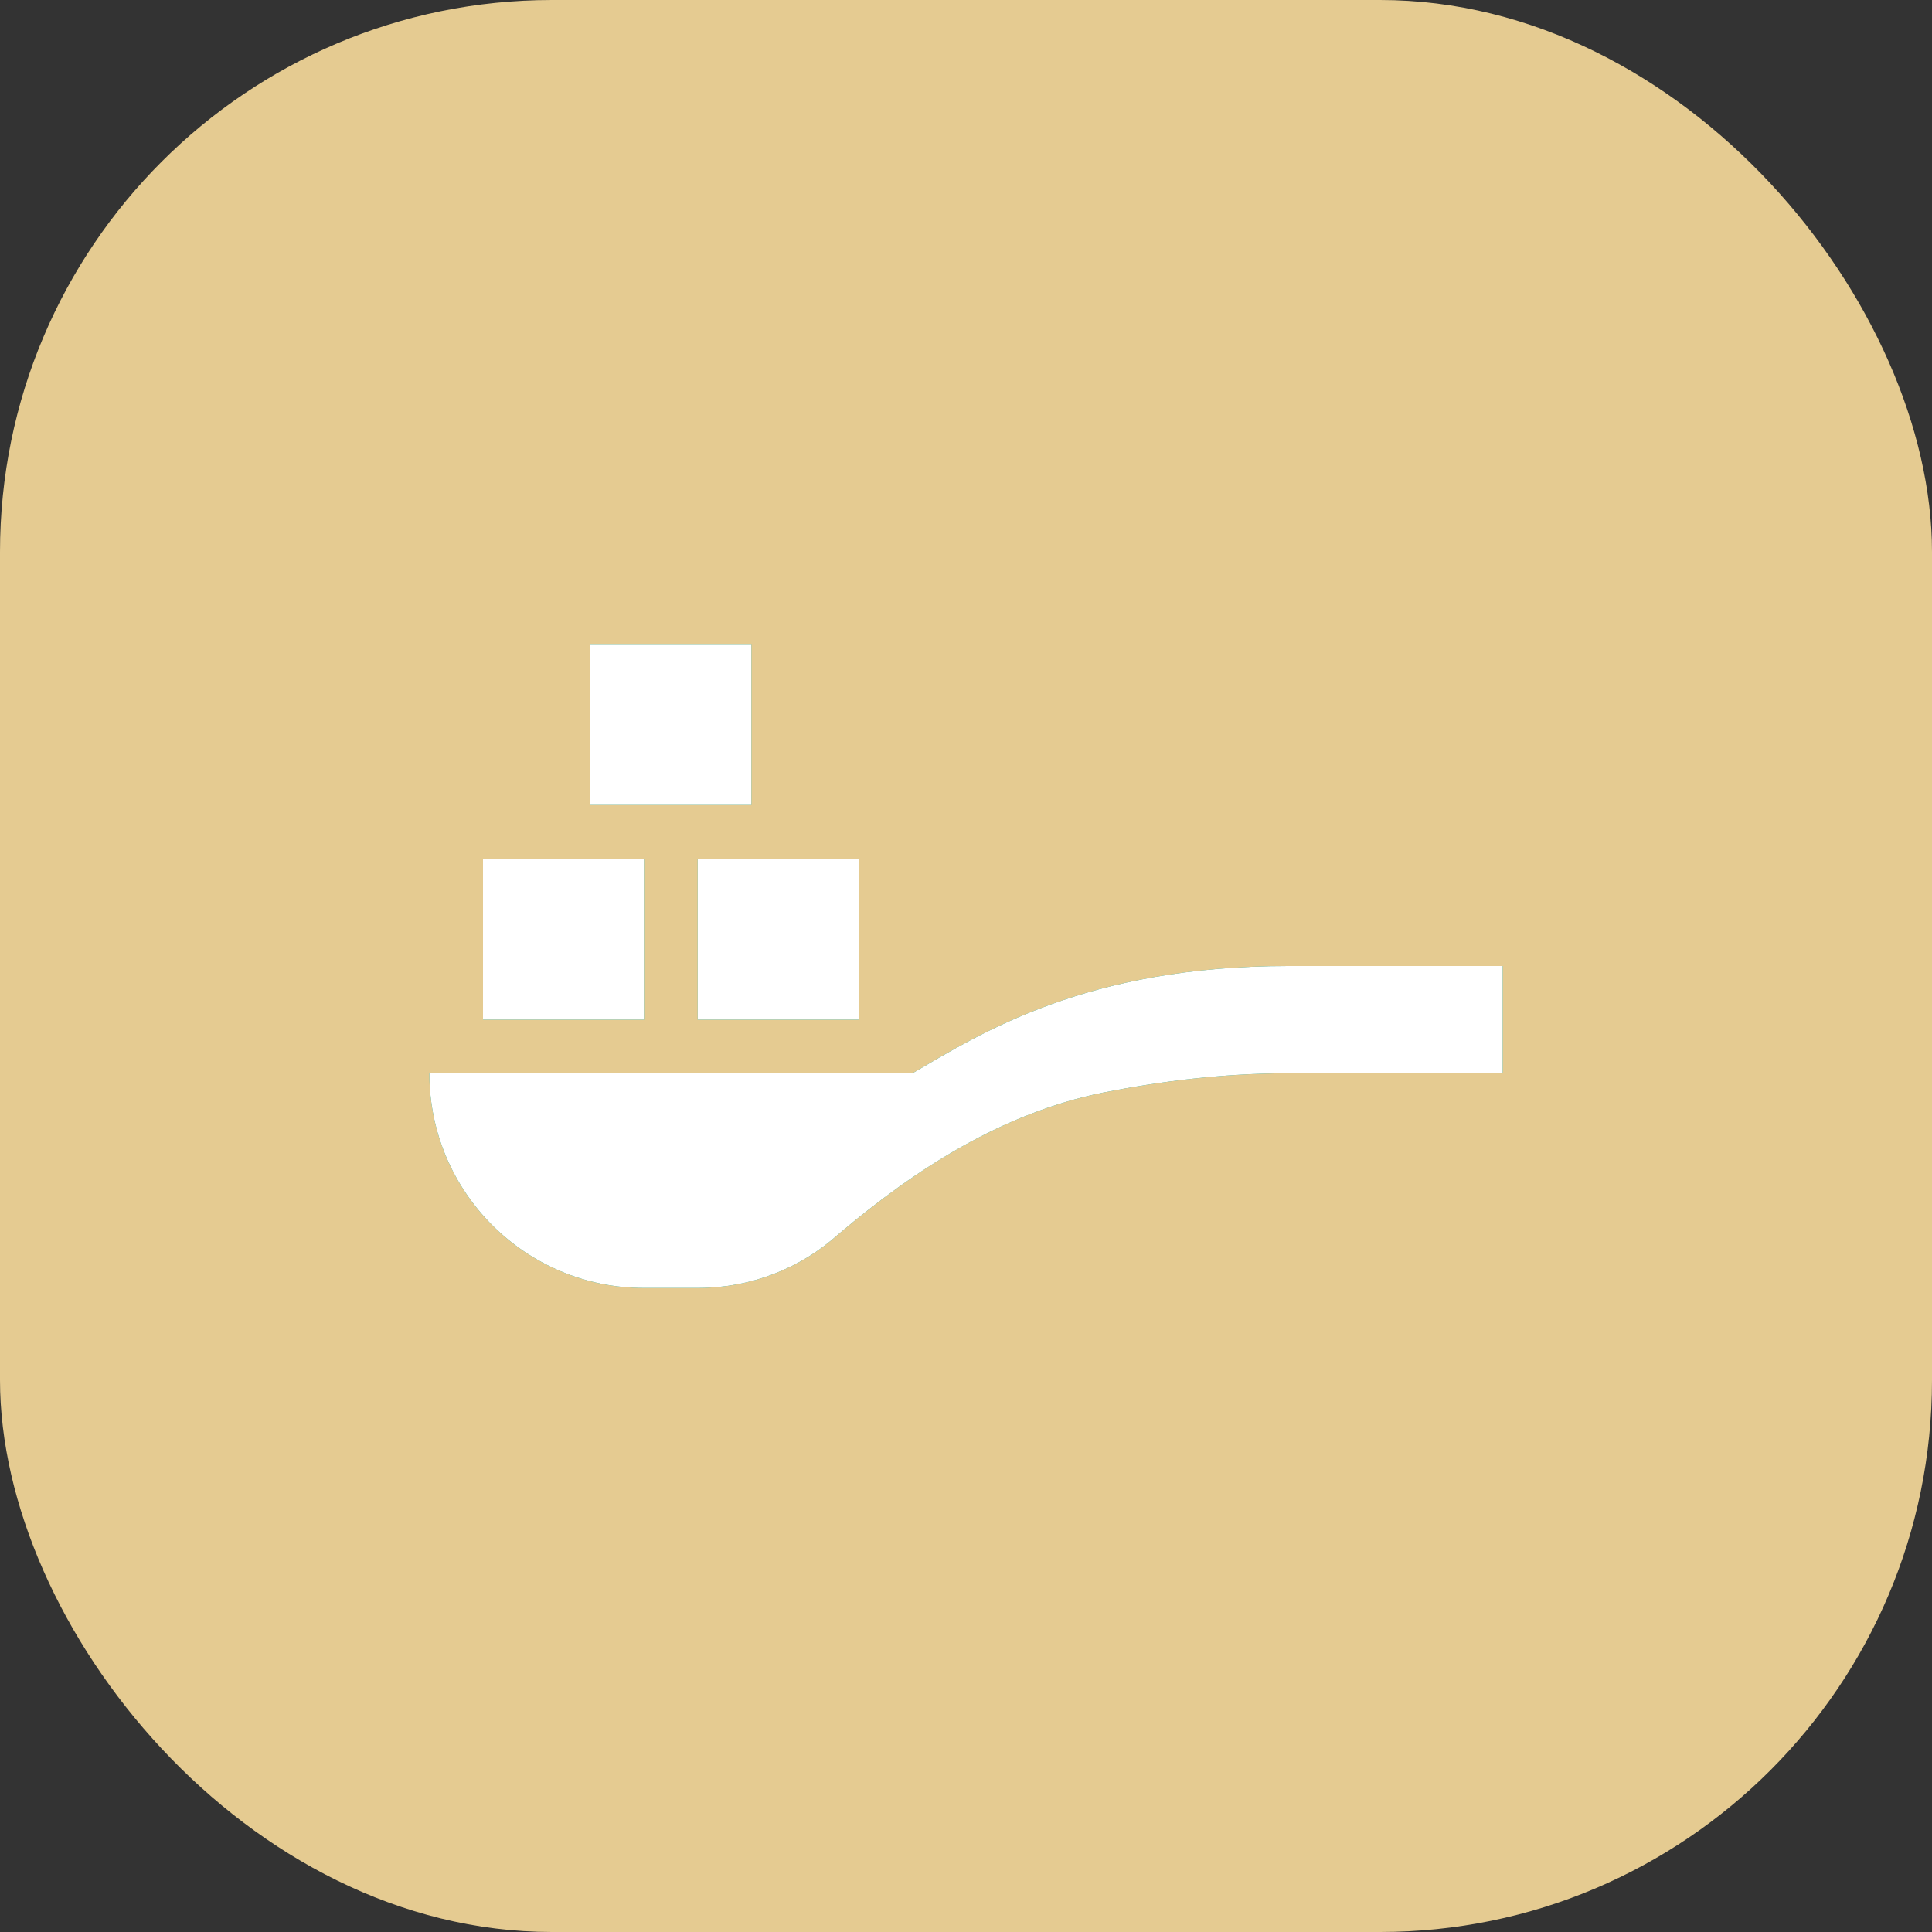 <?xml version="1.0" encoding="UTF-8"?> <svg xmlns="http://www.w3.org/2000/svg" width="42" height="42" viewBox="0 0 42 42" fill="none"><rect x="0" y="0" width="42" height="42" fill="#333333" stroke="none"/><rect width="42" height="42" rx="12" fill="#E5CB91"></rect><path d="M14 22.167H10.5V18.667H14V22.167ZM18.667 18.667H15.167V22.167H18.667V18.667ZM16.334 14H12.834V17.5H16.334V14ZM28 21C23.625 21 21.327 22.458 19.834 23.333H9.334C9.334 25.912 11.422 28 14 28H15.167C16.334 28 17.407 27.568 18.224 26.833C19.904 25.41 21.794 24.197 23.975 23.753C25.212 23.508 26.577 23.333 28 23.333H32.667V21H28Z" fill="#008057"></path><path d="M14 22.167H10.5V18.667H14V22.167ZM18.667 18.667H15.167V22.167H18.667V18.667ZM16.334 14H12.834V17.5H16.334V14ZM28 21C23.625 21 21.327 22.458 19.834 23.333H9.334C9.334 25.912 11.422 28 14 28H15.167C16.334 28 17.407 27.568 18.224 26.833C19.904 25.41 21.794 24.197 23.975 23.753C25.212 23.508 26.577 23.333 28 23.333H32.667V21H28Z" fill="white"></path></svg> 